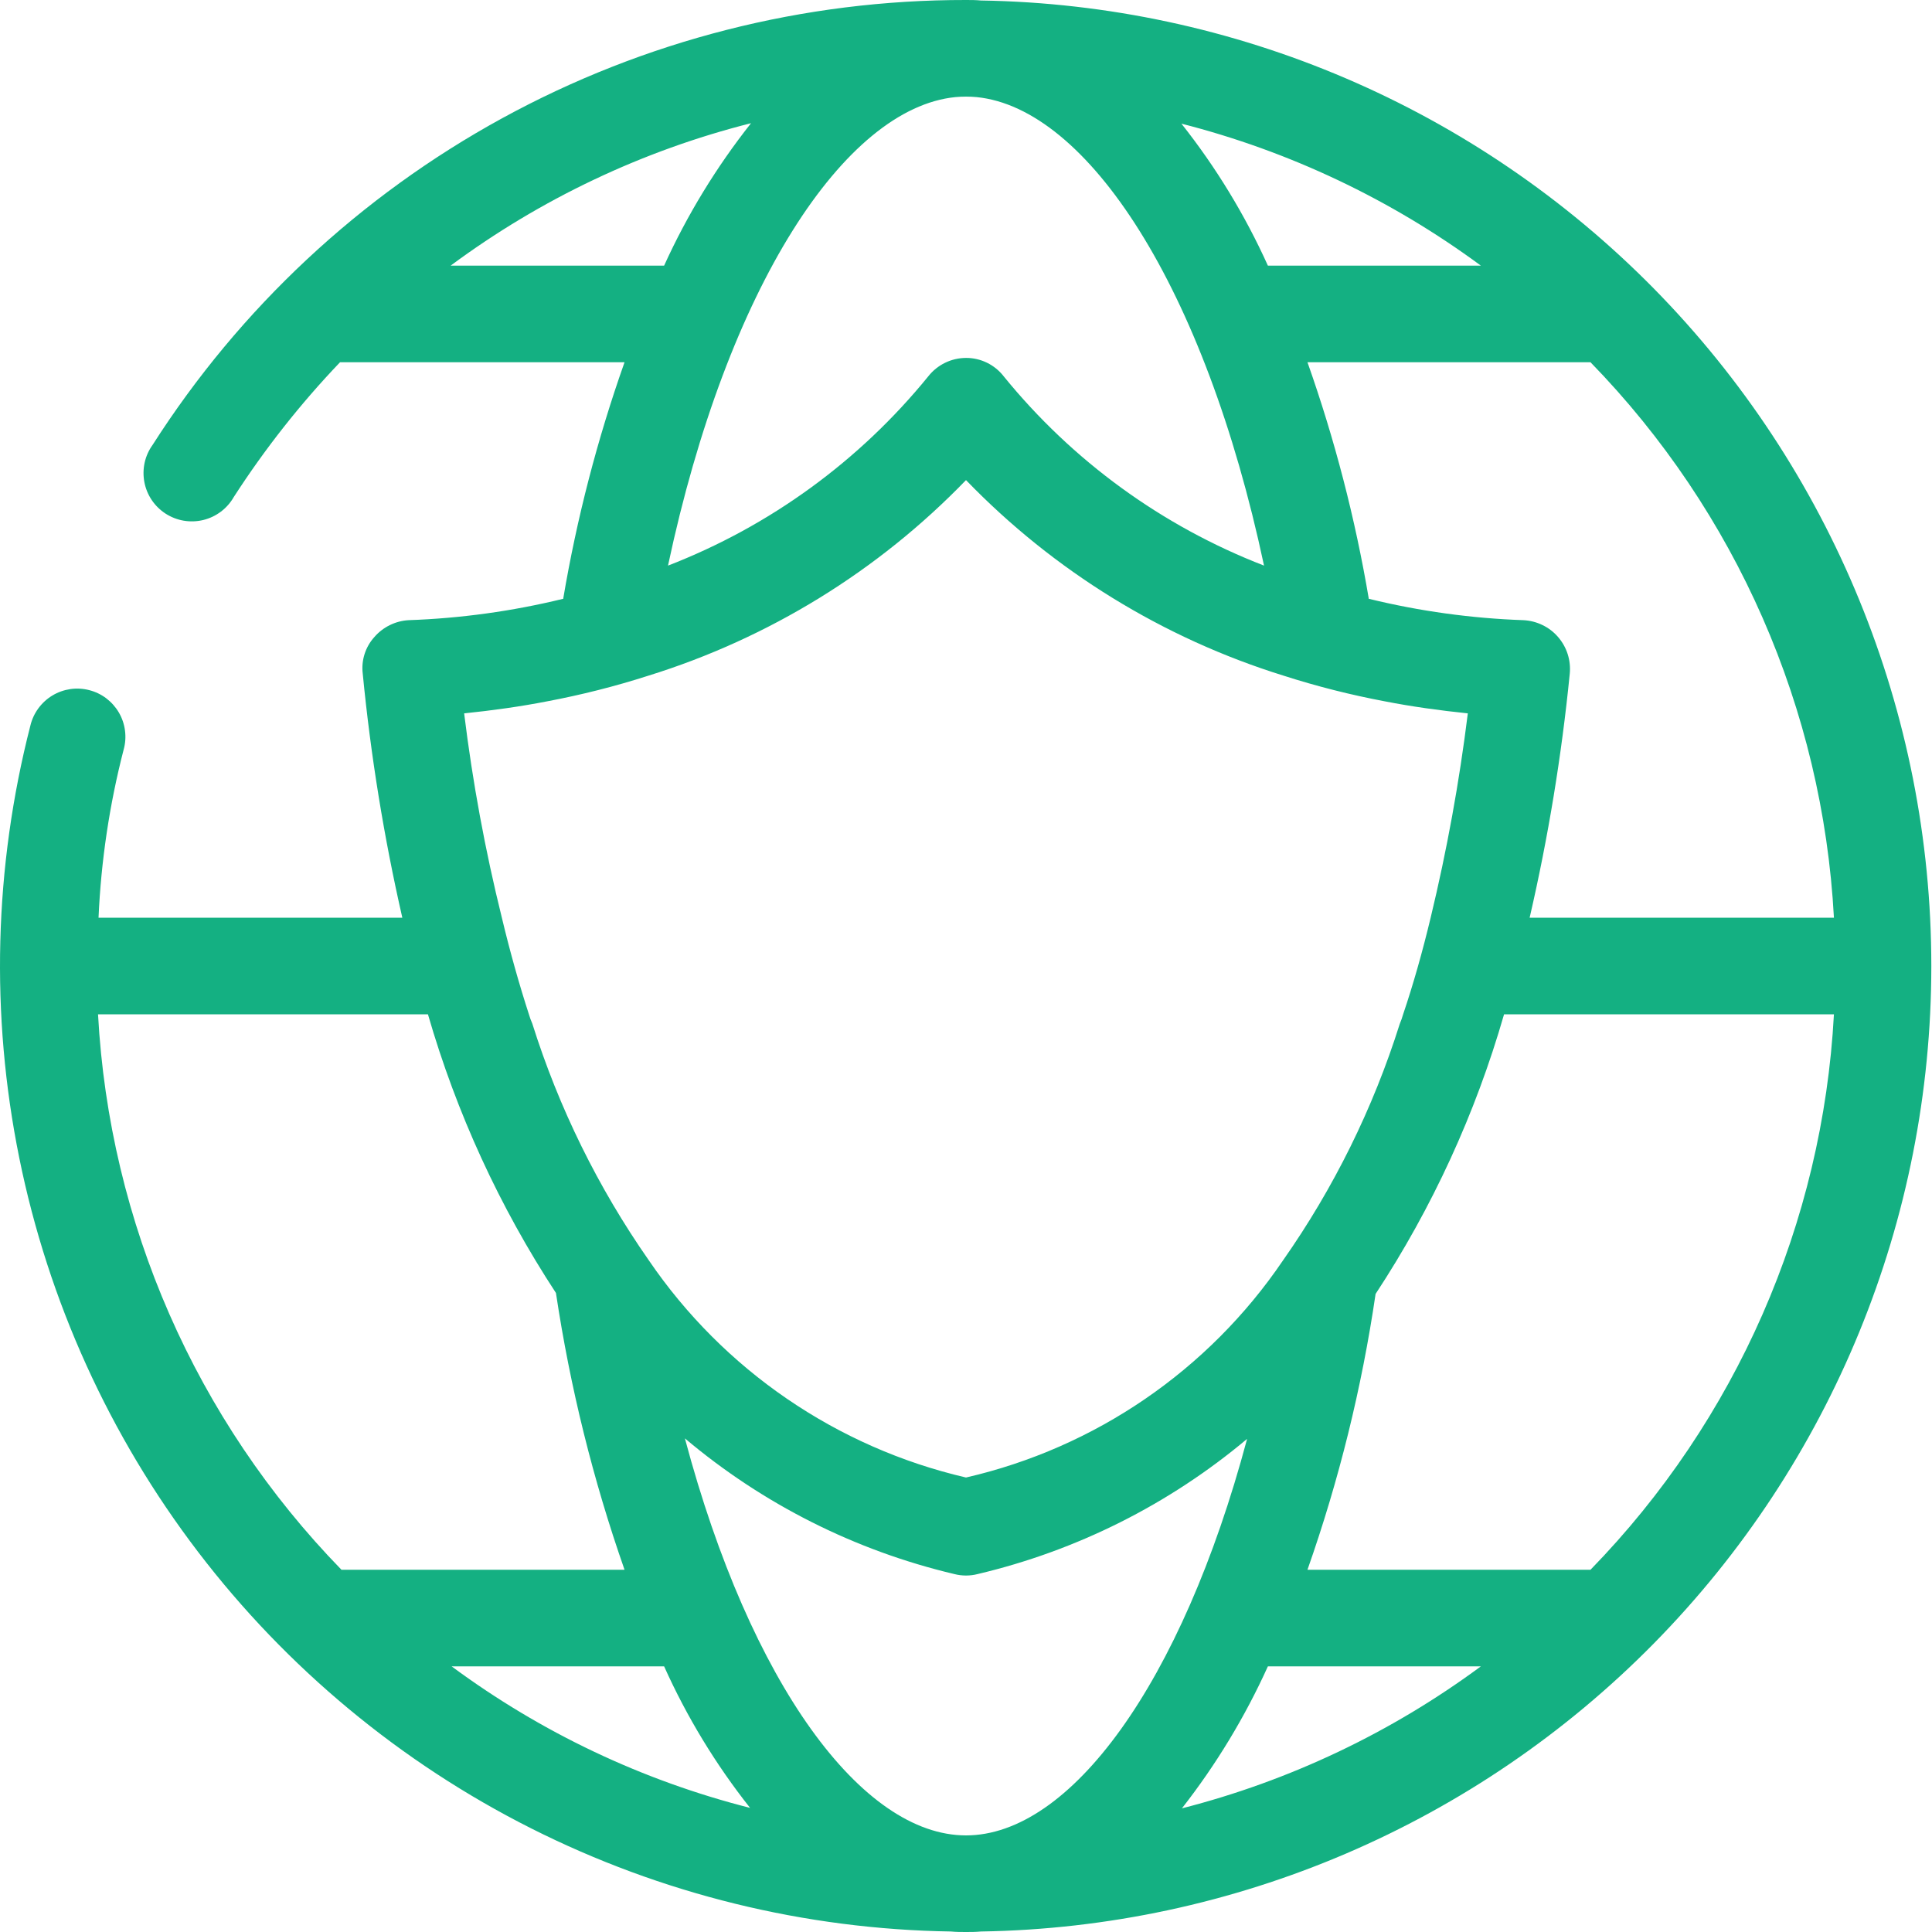 <svg width="54" height="54" viewBox="0 0 54 54" fill="none" xmlns="http://www.w3.org/2000/svg">
<path fill-rule="evenodd" clip-rule="evenodd" d="M27.419 0.014C27.27 2.87462e-05 27.135 2.58624e-05 27 2.58624e-05C22.471 -0.006 18.013 1.13 14.039 3.303C10.066 5.476 6.704 8.617 4.266 12.434C4.159 12.582 4.083 12.751 4.043 12.93C4.004 13.109 4.001 13.294 4.035 13.474C4.069 13.655 4.14 13.826 4.242 13.978C4.345 14.13 4.477 14.259 4.631 14.358C4.786 14.457 4.958 14.524 5.139 14.554C5.32 14.584 5.505 14.577 5.683 14.534C5.861 14.49 6.028 14.411 6.175 14.3C6.321 14.19 6.443 14.051 6.534 13.892C7.403 12.545 8.397 11.284 9.504 10.125H17.456C16.695 12.277 16.121 14.49 15.741 16.74H15.727C14.316 17.084 12.873 17.283 11.421 17.334C11.238 17.344 11.058 17.392 10.894 17.473C10.729 17.554 10.582 17.668 10.463 17.806C10.338 17.944 10.245 18.107 10.189 18.284C10.133 18.461 10.116 18.648 10.139 18.832C10.362 21.126 10.732 23.403 11.245 25.65H2.754C2.824 24.064 3.059 22.489 3.456 20.952C3.504 20.78 3.517 20.6 3.494 20.423C3.472 20.245 3.414 20.074 3.325 19.92C3.235 19.765 3.116 19.63 2.974 19.521C2.832 19.413 2.669 19.334 2.496 19.29C2.324 19.245 2.143 19.235 1.967 19.26C1.79 19.286 1.62 19.346 1.467 19.438C1.313 19.53 1.18 19.652 1.074 19.796C0.968 19.94 0.892 20.103 0.85 20.277C-0.166 24.231 -0.273 28.364 0.539 32.365C1.35 36.366 3.059 40.13 5.536 43.376C8.013 46.621 11.194 49.262 14.839 51.1C18.485 52.938 22.5 53.925 26.581 53.986C26.716 54 26.865 54 27 54C27.135 54 27.27 54 27.419 53.986C34.502 53.874 41.257 50.982 46.227 45.933C51.196 40.885 53.981 34.084 53.981 27C53.981 19.916 51.196 13.116 46.227 8.067C41.257 3.018 34.502 0.126 27.419 0.014ZM51.259 25.65H42.754C43.273 23.404 43.647 21.127 43.875 18.832C43.893 18.648 43.874 18.462 43.818 18.285C43.762 18.108 43.67 17.945 43.549 17.805C43.428 17.664 43.279 17.55 43.112 17.47C42.946 17.389 42.764 17.343 42.579 17.334C41.127 17.283 39.684 17.084 38.273 16.74H38.259C37.879 14.49 37.305 12.277 36.544 10.125H44.455C48.527 14.307 50.944 19.822 51.259 25.65ZM41.391 7.425H35.438C34.798 6.008 33.987 4.675 33.021 3.456C36.041 4.227 38.883 5.575 41.391 7.425ZM26.703 2.714C26.901 2.696 27.099 2.696 27.297 2.714C30.389 3.024 33.669 8.006 35.33 15.809C32.485 14.708 29.976 12.884 28.053 10.517C27.928 10.356 27.768 10.227 27.586 10.138C27.403 10.049 27.203 10.003 27 10.004C26.797 10.005 26.597 10.051 26.415 10.14C26.233 10.229 26.073 10.357 25.947 10.517C24.023 12.884 21.515 14.708 18.671 15.809C20.331 8.006 23.611 3.024 26.703 2.714ZM12.595 7.425C15.108 5.562 17.96 4.209 20.992 3.443C20.024 4.667 19.208 6.004 18.562 7.425H12.595ZM15.296 19.602C16.25 19.422 17.192 19.184 18.117 18.887C21.49 17.84 24.546 15.959 27 13.419C29.454 15.959 32.51 17.84 35.883 18.887C36.808 19.184 37.75 19.422 38.704 19.602C39.46 19.75 40.243 19.858 41.026 19.939C40.788 21.861 40.441 23.768 39.987 25.65C39.757 26.608 39.501 27.513 39.218 28.35C39.192 28.442 39.16 28.532 39.123 28.62C38.379 30.979 37.278 33.21 35.856 35.235C33.775 38.301 30.611 40.466 27 41.297C23.386 40.457 20.219 38.288 18.131 35.221C16.716 33.194 15.619 30.964 14.877 28.607C14.84 28.523 14.808 28.438 14.783 28.35C14.512 27.513 14.256 26.608 14.027 25.65C13.561 23.769 13.209 21.862 12.973 19.939C13.757 19.858 14.54 19.75 15.296 19.602ZM2.74 28.35H11.961C12.759 31.11 13.964 33.736 15.539 36.139C15.934 38.772 16.576 41.362 17.456 43.875H9.544C5.473 39.693 3.056 34.178 2.74 28.35ZM12.623 46.575H18.562C19.197 47.988 20.004 49.316 20.965 50.531C17.954 49.767 15.12 48.423 12.623 46.575ZM27 51.3C24.098 51.3 20.979 47.088 19.143 40.203C21.322 42.041 23.902 43.34 26.676 43.996C26.889 44.05 27.111 44.05 27.324 43.996C30.096 43.342 32.676 42.048 34.857 40.217C33.021 47.088 29.902 51.3 27 51.3ZM33.035 50.544C33.991 49.322 34.798 47.989 35.438 46.575H41.391C38.888 48.425 36.05 49.773 33.035 50.544ZM44.455 43.875H36.544C37.425 41.373 38.063 38.791 38.448 36.166C40.032 33.757 41.242 31.122 42.039 28.35H51.259C50.944 34.178 48.527 39.693 44.455 43.875Z" fill="#14B082"/>
</svg>
